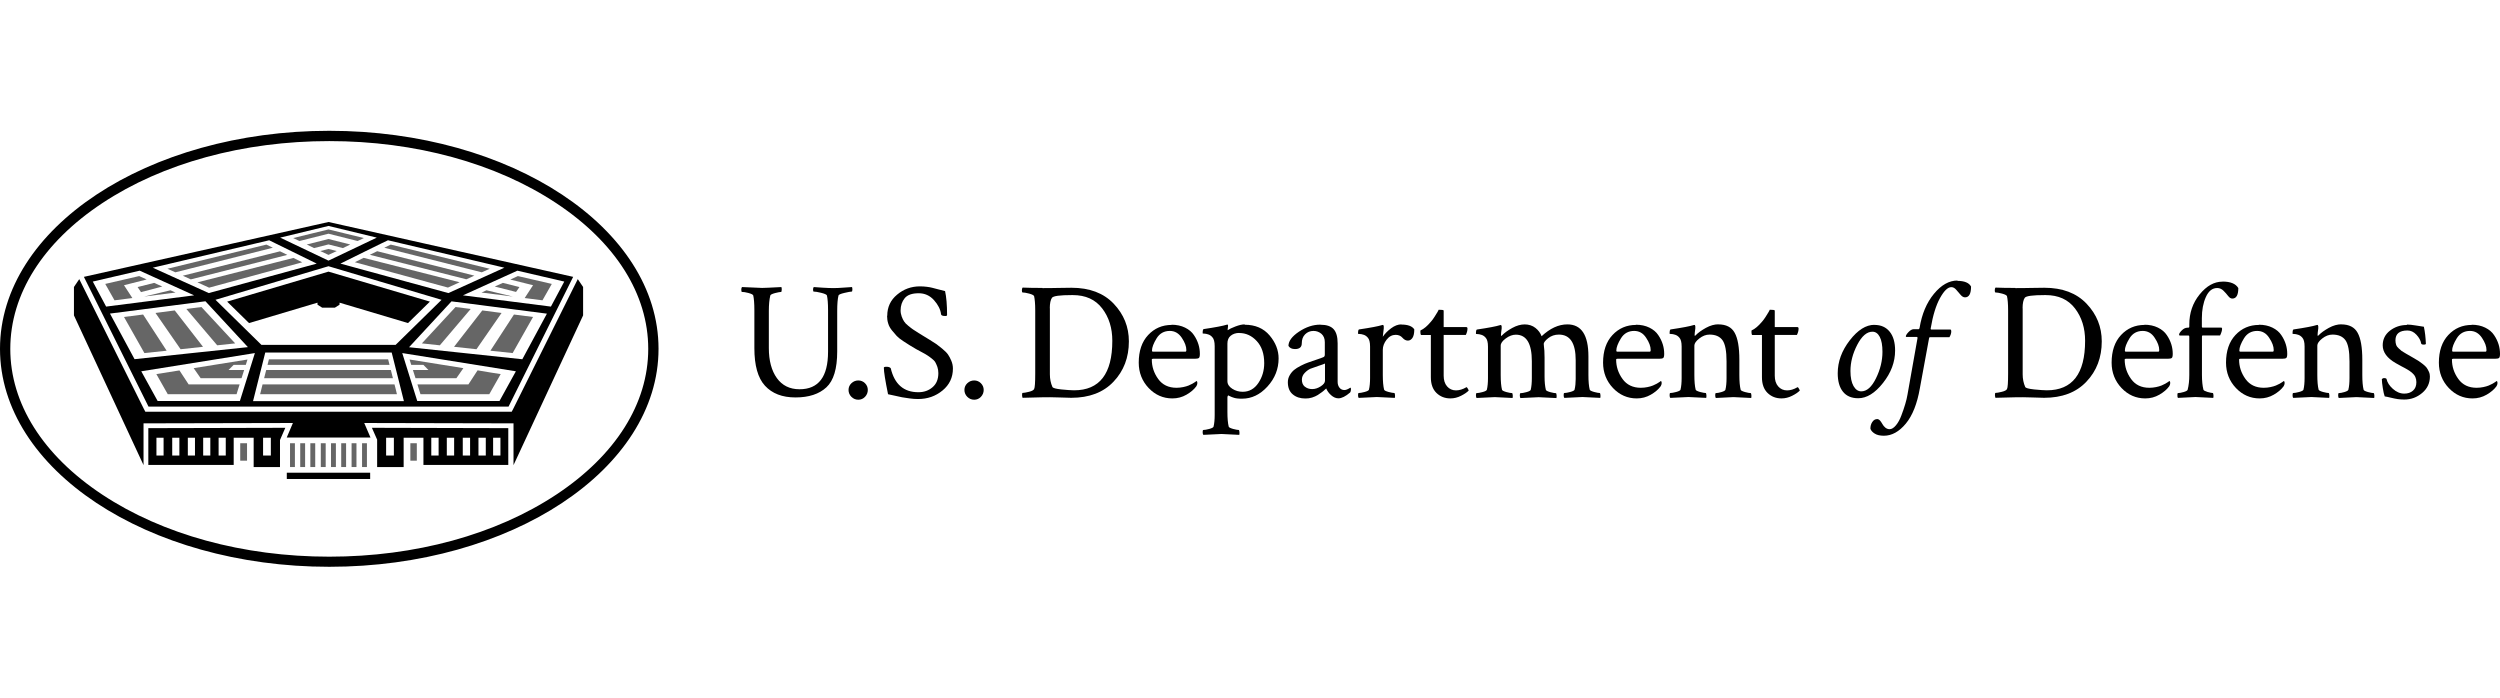 <?xml version="1.0" encoding="UTF-8"?>
<svg id="b" data-name="Layer 2" xmlns="http://www.w3.org/2000/svg" width="286.7" height="80" xmlns:xlink="http://www.w3.org/1999/xlink" viewBox="0 0 286.7 80">
  <defs>
    <style>
      .g {
        fill: none;
      }

      .h {
        fill: #666;
      }

      .i {
        clip-path: url(#e);
      }
    </style>
    <clipPath id="e">
      <rect class="g" width="286.7" height="80"/>
    </clipPath>
  </defs>
  <g id="c" data-name="Layer 1">
    <g id="d" data-name="DOD-logo-black-VAC">
      <g class="i">
        <g id="f" data-name="Detailed Blue">
          <g>
            <path d="M87.39,33.02c.2,0,.94-.03,2.22-.1.03.08.04.16.04.27,0,.19-.03.29-.08.29-.13,0-.36.05-.69.13-.33.09-.51.18-.54.27-.11.45-.17,1.04-.17,1.78v4.26c0,1.44.31,2.59.92,3.44.61.85,1.48,1.28,2.6,1.28,2.18,0,3.27-1.43,3.27-4.3v-4.78c0-.78-.05-1.34-.13-1.68-.04-.1-.26-.2-.66-.3s-.68-.14-.85-.14c-.05,0-.08-.07-.08-.22s.03-.25.08-.3c.16.01.5.04.99.07.5.03.92.05,1.26.05s.75-.02,1.25-.06c.5-.04.8-.06.89-.06.03.08.04.17.04.29,0,.15-.03.23-.08.23-.13,0-.4.05-.83.15s-.65.2-.68.29c-.1.39-.15.99-.15,1.78v4.64c0,1.98-.41,3.35-1.24,4.12-.83.77-2.01,1.16-3.54,1.16s-2.68-.45-3.5-1.34c-.82-.89-1.22-2.33-1.22-4.32v-4.34c0-.79-.05-1.36-.13-1.7-.04-.1-.22-.19-.55-.28s-.57-.12-.74-.12c-.05,0-.08-.08-.08-.25,0-.15.03-.26.08-.31,1.47.06,2.23.1,2.29.1Z"/>
            <path d="M97.64,45.51c-.22-.22-.33-.49-.33-.79s.11-.56.33-.77c.22-.21.49-.32.79-.32s.56.11.77.32.32.47.32.77-.11.57-.32.79c-.21.22-.47.33-.77.33-.3,0-.57-.11-.79-.33Z"/>
            <path d="M101.75,36.21c0-.98.37-1.79,1.13-2.42.75-.63,1.62-.95,2.62-.95.28,0,.55.02.79.05.25.03.45.07.61.11.16.04.39.1.69.18.3.08.56.15.79.2.15.67.23,1.59.23,2.73,0,.09-.06.13-.19.13-.31,0-.47-.06-.5-.19-.06-.56-.34-1.1-.81-1.63-.48-.53-1.06-.79-1.75-.79-.77,0-1.3.19-1.61.57-.31.38-.47.85-.47,1.41,0,.24.05.47.13.7s.18.41.27.55c.09.15.25.32.49.51.24.19.41.33.52.4.11.08.33.22.65.42.33.2.53.33.62.38.06.04.29.17.67.41.38.24.64.4.78.5.14.1.36.27.66.52.3.25.52.47.65.66s.26.43.38.72c.12.29.18.58.18.89,0,1.02-.4,1.86-1.19,2.51-.8.66-1.73.98-2.8.98-.31,0-.63-.02-.98-.07-.34-.05-.63-.09-.86-.13-.23-.05-.52-.11-.87-.19-.35-.08-.6-.14-.74-.16-.32-1.57-.48-2.58-.48-3.04,0-.08.1-.11.31-.11.23,0,.39.06.48.17.43,1.83,1.49,2.75,3.17,2.75.64,0,1.18-.19,1.62-.57.45-.38.67-.92.67-1.62,0-.26-.04-.49-.11-.71-.08-.22-.16-.39-.24-.54-.08-.14-.23-.29-.44-.45s-.37-.28-.49-.35c-.11-.08-.33-.2-.63-.36-.31-.16-.52-.28-.63-.34-.37-.22-.63-.37-.77-.46-.15-.09-.39-.25-.73-.47-.34-.22-.58-.42-.74-.59s-.33-.38-.54-.63c-.2-.25-.35-.51-.43-.79-.09-.28-.13-.57-.13-.88Z"/>
            <path d="M110.93,45.51c-.22-.22-.33-.49-.33-.79s.11-.56.33-.77c.22-.21.49-.32.79-.32s.56.11.77.32.32.47.32.77-.11.57-.32.79c-.21.22-.47.33-.77.33-.3,0-.57-.11-.79-.33Z"/>
            <path d="M119.55,33.04c.48,0,1.1,0,1.84-.02.75-.01,1.24-.02,1.48-.02,2.08,0,3.69.61,4.85,1.83,1.16,1.22,1.74,2.66,1.74,4.32,0,1.85-.59,3.39-1.76,4.62-1.17,1.24-2.79,1.85-4.85,1.85-.15,0-.61-.01-1.37-.04-.76-.03-1.39-.03-1.9-.02l-2.31.06s-.06-.13-.06-.29c0-.18.02-.27.06-.27.16,0,.41-.05.74-.13s.52-.19.58-.31c.09-.15.13-.75.13-1.8v-7.22c0-.75-.05-1.3-.13-1.64-.04-.1-.23-.2-.56-.29-.34-.09-.59-.13-.76-.13-.05,0-.08-.08-.08-.23,0-.16.03-.27.08-.33.66.03,1.42.04,2.27.04ZM120.4,35.35v7.57c0,.54.1,1.02.29,1.45.05.13.39.22,1.02.29.63.06,1.12.1,1.46.1,2.93,0,4.39-1.89,4.39-5.68,0-1.45-.38-2.69-1.16-3.71s-1.9-1.53-3.37-1.53h-.1c-1.38,0-2.14.1-2.29.31-.16.23-.25.63-.25,1.2Z"/>
            <path d="M134.35,37.24c.59,0,1.1.11,1.55.33.45.22.79.51,1.02.86.24.35.41.71.52,1.07.11.36.16.72.16,1.08,0,.26-.04.41-.11.47-.08.06-.22.09-.44.09h-4.81c-.1,0-.15.03-.15.1,0,.8.24,1.54.73,2.22.48.67,1.19,1.01,2.1,1.01.27,0,.52-.03.77-.08.24-.05.45-.11.62-.18.17-.07.32-.14.44-.21s.23-.14.32-.2l.13-.1c.08,0,.11.08.11.25,0,.1-.04.22-.11.34-.26.36-.63.68-1.13.97s-1.04.43-1.62.43c-1.06,0-1.97-.4-2.72-1.19s-1.14-1.77-1.14-2.91c0-1.34.36-2.4,1.08-3.17.72-.77,1.62-1.16,2.7-1.16ZM134.16,37.95c-.66,0-1.17.28-1.52.85-.35.57-.53,1.04-.53,1.4,0,.09.04.13.11.13h3.73c.06,0,.1-.06.1-.19,0-.41-.17-.88-.52-1.4s-.8-.79-1.38-.79Z"/>
            <path d="M142.73,37.24c1.22,0,2.18.41,2.87,1.23s1.03,1.7,1.03,2.63c0,1.22-.43,2.3-1.28,3.23-.85.93-1.82,1.39-2.9,1.39-.19,0-.36,0-.51-.02-.15-.01-.28-.04-.39-.07-.11-.03-.2-.06-.27-.09-.06-.03-.15-.06-.25-.11s-.16-.07-.19-.09c-.05.06-.08.15-.08.25v1.64c0,.74.05,1.31.15,1.7.03.09.19.17.5.26.31.08.52.12.65.12.04,0,.06.08.08.24.01.16,0,.26-.02.32-1.27-.06-1.96-.1-2.04-.1-.08,0-.77.03-2.08.1-.05-.05-.08-.16-.08-.32s.03-.24.08-.24c.15,0,.38-.04.68-.12.3-.08.46-.17.49-.26.09-.37.13-.82.13-1.34v-7.89c0-.5-.09-.84-.27-1.03-.13-.15-.28-.26-.47-.32-.18-.06-.34-.09-.46-.09s-.18-.01-.18-.04c0-.31.04-.46.11-.48,1.35-.2,2.23-.37,2.64-.5.01,0,.05,0,.1-.02.04,0,.06.04.06.11s0,.16-.02.26c-.01.1-.02.16-.02.17v.11c.18-.13.47-.27.89-.43.42-.16.77-.24,1.07-.24ZM142.12,38.18c-.39,0-.72.11-.98.32s-.38.51-.38.91v4.3c0,.34.18.63.55.87s.77.35,1.2.35c.75,0,1.35-.34,1.8-1.01.45-.67.67-1.43.67-2.27,0-1.07-.28-1.91-.85-2.53-.57-.62-1.24-.93-2.02-.93Z"/>
            <path d="M151.43,37.24c.7,0,1.2.17,1.51.51.31.34.46.88.46,1.63v4.41c0,.27.07.49.21.67s.33.27.57.27c.18,0,.4-.09.67-.27.05,0,.08.05.08.15,0,.16-.03.3-.1.4-.52.45-.97.67-1.34.67-.29,0-.57-.12-.84-.36-.27-.24-.45-.5-.56-.77-.01,0-.06.04-.14.12s-.19.18-.34.29c-.14.11-.3.22-.49.34-.18.11-.4.21-.65.29s-.5.11-.76.11c-.59,0-1.07-.15-1.45-.47-.38-.31-.57-.78-.57-1.4,0-.28.07-.55.21-.79.14-.25.31-.45.5-.61.19-.16.45-.32.78-.49s.61-.29.85-.37.55-.19.93-.32c.38-.13.65-.22.8-.29.11-.04.17-.13.17-.29v-1.43c0-.41-.13-.72-.38-.95-.26-.22-.56-.34-.92-.34-.38,0-.7.13-.96.39s-.38.6-.38,1.02c0,.45-.26.67-.78.67-.36,0-.6-.12-.75-.36,0-.55.4-1.09,1.2-1.63.81-.54,1.62-.81,2.45-.81ZM149.64,44.34c.22.18.5.28.84.28s.67-.11.99-.32.48-.42.48-.64v-1.97c-.1.05-.35.14-.75.27s-.7.24-.93.33c-.22.1-.44.26-.65.48-.21.22-.32.48-.32.77,0,.35.11.61.32.79Z"/>
            <path d="M160.7,37.22c.75,0,1.25.18,1.49.55,0,.45-.07.77-.21.98-.14.2-.31.31-.52.31-.23,0-.44-.11-.63-.33-.19-.22-.45-.33-.78-.33-.39,0-.74.18-1.03.55s-.44.76-.44,1.17v2.87c0,.74.05,1.31.15,1.7.03.09.19.17.51.26.31.08.53.12.66.12.04,0,.06.08.08.23.01.15,0,.26-.02.33-1.27-.06-1.96-.1-2.06-.1-.08,0-.77.03-2.08.1-.05-.05-.08-.15-.08-.32s.03-.24.08-.24c.15,0,.38-.04.68-.12s.46-.17.49-.26c.09-.37.13-.81.13-1.34v-3.61c0-.5-.09-.84-.27-1.03-.13-.15-.28-.26-.47-.32s-.34-.09-.46-.09-.18-.01-.18-.04c0-.31.04-.46.11-.48,1.35-.2,2.23-.37,2.64-.5.01,0,.05,0,.1-.02.05,0,.08.05.1.16.01.11.01.19,0,.24l-.11.96c.23-.34.55-.67.95-.97.4-.3.8-.45,1.19-.45Z"/>
            <path d="M164.1,38.42h-1.11c-.06,0-.1-.13-.1-.4,0-.08,0-.12.02-.13.37-.16.77-.5,1.2-1.01.14-.16.28-.35.41-.56s.25-.39.34-.55c.09-.15.13-.24.13-.25.38,0,.57.03.57.1v1.89c.33,0,.83,0,1.51,0s1.03,0,1.07,0c.1,0,.15.06.15.17,0,.23-.06.47-.19.73h-2.54v4.68c0,.51.13.92.39,1.22s.6.46,1.02.46c.38,0,.78-.12,1.19-.36.04-.03.1.03.17.16s.11.21.1.22c-.19.2-.48.4-.88.6-.39.2-.8.3-1.22.3-.64,0-1.17-.21-1.6-.63-.43-.42-.64-1.02-.64-1.8v-4.85h0Z"/>
            <path d="M174.82,37.2c.51,0,.93.14,1.27.41.34.27.57.59.7.95.96-.9,1.94-1.36,2.96-1.36,1.6,0,2.41,1.22,2.41,3.67v2.12c0,.74.05,1.31.15,1.7.03.09.19.17.5.26.31.08.52.12.65.12.04,0,.06.08.08.23.01.15,0,.26-.02.33-1.27-.06-1.96-.1-2.04-.1-.08,0-.77.03-2.08.1-.05-.05-.08-.15-.08-.32s.03-.24.08-.24c.15,0,.38-.04.68-.12.3-.08.46-.17.49-.26.09-.37.13-.78.13-1.22v-2.16c0-1.96-.64-2.94-1.93-2.94-.47,0-.88.14-1.22.41-.34.27-.52.5-.52.68l.02.08v.1c.05.32.08.78.08,1.38v2.16c0,.62.05,1.13.15,1.53.03.09.19.17.5.26.31.08.52.12.65.12.04,0,.06.08.08.23.01.15,0,.26-.02.33-1.27-.06-1.96-.1-2.04-.1-.08,0-.77.03-2.08.1-.05-.05-.08-.15-.08-.32s.03-.24.08-.24c.15,0,.38-.04.68-.12.3-.08.46-.17.49-.26.09-.37.13-.81.13-1.34v-1.95c0-2.02-.61-3.04-1.83-3.04-.38,0-.77.14-1.16.43-.39.29-.58.56-.58.83v3.36c0,.74.05,1.31.15,1.7.03.09.19.17.5.26.31.08.52.12.65.12.04,0,.06.08.08.23.01.15,0,.26-.02.33-1.27-.06-1.96-.1-2.04-.1-.08,0-.77.03-2.08.1-.05-.05-.08-.15-.08-.32s.03-.24.08-.24c.15,0,.38-.04.68-.12.3-.08.46-.17.49-.26.09-.37.13-.81.13-1.34v-3.61c0-.5-.09-.84-.27-1.03-.13-.15-.28-.26-.47-.32s-.34-.09-.46-.09-.18-.01-.18-.04c0-.31.04-.46.11-.48,1.35-.2,2.23-.37,2.64-.5.01,0,.05,0,.1-.02.05,0,.08.05.1.16.01.11.01.19,0,.24-.05.36-.08.61-.08.77,0,.05.01.08.04.08.01,0,.03-.01.06-.04.29-.31.69-.59,1.19-.87.51-.28.99-.41,1.45-.41Z"/>
            <path d="M187.6,37.24c.59,0,1.1.11,1.55.33.45.22.79.51,1.02.86.24.35.41.71.52,1.07.11.36.16.72.16,1.08,0,.26-.04.41-.11.47-.08.06-.22.09-.44.09h-4.81c-.1,0-.15.03-.15.1,0,.8.24,1.54.73,2.22.48.67,1.19,1.01,2.1,1.01.27,0,.52-.03.77-.08.24-.05.45-.11.62-.18.17-.07.32-.14.44-.21s.23-.14.32-.2l.13-.1c.08,0,.11.08.11.25,0,.1-.04.22-.11.34-.26.36-.63.68-1.13.97s-1.04.43-1.62.43c-1.06,0-1.97-.4-2.72-1.19s-1.14-1.77-1.14-2.91c0-1.34.36-2.4,1.08-3.17.72-.77,1.62-1.16,2.7-1.16ZM187.41,37.95c-.66,0-1.17.28-1.52.85-.35.57-.53,1.04-.53,1.4,0,.09.04.13.11.13h3.73c.06,0,.1-.06.1-.19,0-.41-.17-.88-.52-1.4-.34-.53-.8-.79-1.38-.79Z"/>
            <path d="M197.06,37.2c.89,0,1.52.32,1.87.96.36.64.54,1.67.54,3.1v1.74c0,.74.05,1.31.15,1.7.03.09.19.17.5.26.31.08.52.12.65.12.04,0,.06.08.08.23.01.15,0,.26-.02.33-1.27-.06-1.96-.1-2.04-.1-.03,0-.69.03-2.01.1-.05-.05-.08-.15-.08-.32s.03-.24.08-.24c.15,0,.37-.04.64-.12.27-.08.42-.17.45-.26.09-.37.13-.81.13-1.34v-1.91c0-1.19-.15-1.99-.46-2.43-.31-.43-.8-.65-1.49-.65-.41,0-.8.15-1.18.45-.38.3-.56.57-.56.81v3.36c0,.74.05,1.31.15,1.7.03.09.19.17.5.26.31.08.52.12.65.12.04,0,.06.08.08.23.01.15,0,.26-.02.33-1.27-.06-1.96-.1-2.04-.1-.08,0-.77.03-2.08.1-.05-.05-.08-.15-.08-.32s.03-.24.08-.24c.15,0,.38-.04.68-.12.3-.08.46-.17.49-.26.09-.37.13-.81.13-1.34v-3.61c0-.5-.09-.84-.27-1.03-.13-.15-.28-.26-.47-.32-.18-.06-.34-.09-.46-.09s-.18-.01-.18-.04c0-.31.04-.46.11-.48,1.35-.2,2.23-.37,2.64-.5.01,0,.05,0,.1-.02.05,0,.08.05.1.16.01.11.01.19,0,.24-.05.36-.08.61-.08.77,0,.05.01.08.04.08.01,0,.03-.01.06-.04.29-.31.69-.59,1.19-.87.51-.28.99-.41,1.45-.41Z"/>
            <path d="M202.07,38.42h-1.11c-.06,0-.1-.13-.1-.4,0-.08,0-.12.02-.13.37-.16.77-.5,1.2-1.01.14-.16.28-.35.41-.56s.25-.39.34-.55c.09-.15.13-.24.13-.25.38,0,.57.03.57.1v1.89c.33,0,.83,0,1.51,0s1.03,0,1.07,0c.1,0,.15.06.15.17,0,.23-.06.47-.19.73h-2.54v4.68c0,.51.13.92.39,1.22s.6.46,1.02.46c.38,0,.78-.12,1.19-.36.04-.03.1.03.17.16s.11.21.1.22c-.19.2-.48.4-.88.6-.39.2-.8.3-1.22.3-.64,0-1.17-.21-1.6-.63-.43-.42-.64-1.02-.64-1.8v-4.85h0Z"/>
            <path d="M214.96,37.26c.75,0,1.33.26,1.75.78s.62,1.24.62,2.16c0,1.31-.46,2.55-1.39,3.72-.92,1.17-1.87,1.75-2.84,1.75-.77,0-1.35-.25-1.75-.75s-.6-1.2-.6-2.12c0-1.32.46-2.58,1.38-3.77s1.86-1.78,2.83-1.78ZM214.73,38.04c-.64,0-1.22.5-1.74,1.5-.52,1-.78,2-.78,3.01,0,.74.12,1.31.35,1.72.24.41.53.61.89.61.64,0,1.2-.5,1.69-1.5.49-1,.74-2.01.74-3.03,0-.75-.1-1.32-.31-1.72-.21-.39-.48-.59-.84-.59Z"/>
            <path d="M224.47,32.21c.81,0,1.34.22,1.57.65,0,.83-.23,1.24-.69,1.24-.18,0-.35-.1-.51-.29-.16-.19-.33-.38-.5-.58-.17-.2-.36-.3-.56-.3-.41,0-.84.42-1.3,1.25-.46.83-.82,2-1.07,3.49v.04c0,.05.02.08.06.08h2.2c.06,0,.1.08.1.23,0,.2-.07.42-.21.65h-2.23c-.06,0-.1.05-.11.15l-1.05,5.71c-.31,1.77-.84,3.12-1.61,4.05-.77.93-1.61,1.39-2.51,1.39-.45,0-.8-.08-1.05-.24-.26-.16-.42-.34-.5-.55-.01-.29.06-.55.21-.78s.34-.34.57-.34c.11,0,.22.06.33.18.1.12.19.26.27.4.08.15.19.28.33.4.15.12.31.18.49.18.24,0,.48-.15.73-.45s.45-.67.62-1.13c.17-.45.32-.88.44-1.29.12-.41.21-.77.26-1.09l1.15-6.48v-.04c0-.06-.02-.1-.06-.1h-1.24s-.04-.02-.04-.06c0-.11.1-.28.31-.5s.41-.33.61-.33h.55c.05,0,.09-.06.11-.17.26-1.57.8-2.86,1.64-3.88.84-1.02,1.74-1.53,2.71-1.53Z"/>
            <path d="M231.12,33.04c.48,0,1.1,0,1.84-.02.75-.01,1.24-.02,1.48-.02,2.08,0,3.69.61,4.85,1.83,1.16,1.22,1.74,2.66,1.74,4.32,0,1.85-.59,3.39-1.76,4.62-1.17,1.24-2.79,1.85-4.85,1.85-.15,0-.61-.01-1.37-.04-.76-.03-1.39-.03-1.9-.02l-2.31.06s-.06-.13-.06-.29c0-.18.02-.27.06-.27.16,0,.41-.05.74-.13s.52-.19.58-.31c.09-.15.13-.75.13-1.8v-7.22c0-.75-.05-1.3-.13-1.64-.04-.1-.23-.2-.56-.29-.34-.09-.59-.13-.76-.13-.05,0-.08-.08-.08-.23,0-.16.03-.27.08-.33.66.03,1.42.04,2.27.04ZM231.96,35.35v7.57c0,.54.1,1.02.29,1.45.05.13.39.22,1.02.29.63.06,1.12.1,1.46.1,2.93,0,4.39-1.89,4.39-5.68,0-1.45-.38-2.69-1.16-3.71s-1.9-1.53-3.37-1.53h-.1c-1.38,0-2.14.1-2.29.31-.16.23-.25.63-.25,1.2Z"/>
            <path d="M245.92,37.24c.59,0,1.1.11,1.55.33.45.22.79.51,1.02.86.24.35.41.71.52,1.07.11.36.16.72.16,1.08,0,.26-.04.41-.11.47-.08.06-.22.09-.44.09h-4.81c-.1,0-.15.03-.15.1,0,.8.24,1.54.73,2.22s1.19,1.01,2.1,1.01c.27,0,.52-.03.77-.08.24-.05.45-.11.62-.18.17-.07.32-.14.44-.21s.23-.14.32-.2l.13-.1c.08,0,.11.08.11.25,0,.1-.04.22-.11.34-.26.36-.63.68-1.13.97s-1.04.43-1.62.43c-1.06,0-1.97-.4-2.72-1.19s-1.14-1.77-1.14-2.91c0-1.34.36-2.4,1.08-3.17.72-.77,1.62-1.16,2.7-1.16ZM245.73,37.95c-.66,0-1.17.28-1.52.85-.35.57-.53,1.04-.53,1.4,0,.09.04.13.11.13h3.73c.06,0,.1-.06.1-.19,0-.41-.17-.88-.52-1.4-.34-.53-.8-.79-1.38-.79Z"/>
            <path d="M254.88,32.29c.92,0,1.52.25,1.81.75,0,.8-.23,1.2-.69,1.2-.16,0-.33-.1-.48-.3-.15-.2-.33-.4-.53-.6-.2-.2-.44-.31-.72-.31-.56,0-.99.34-1.3,1.03-.31.69-.46,1.5-.46,2.43v.98c0,.06.03.1.1.1h2.12c.06,0,.1.05.1.13,0,.2-.08.46-.23.77h-1.97c-.08,0-.11.04-.11.11v4.41c0,.69.06,1.26.17,1.7.03.09.18.17.47.26.29.08.49.12.6.12.04,0,.06.08.08.23.01.15,0,.26-.02.33-1.27-.06-1.96-.1-2.04-.1-.04,0-.71.03-2.01.1-.03-.03-.05-.09-.06-.18-.01-.1-.01-.18,0-.26.01-.08.03-.11.06-.11.15,0,.37-.04.65-.12s.43-.17.46-.26c.13-.5.19-1.06.19-1.7v-4.39c0-.09-.03-.13-.1-.13h-1.01s-.06-.04-.06-.11c0-.11.1-.27.31-.48.2-.2.42-.31.65-.31h.11c.06,0,.1-.04.1-.11v-.25c0-1.34.4-2.49,1.19-3.46.79-.97,1.66-1.46,2.61-1.46Z"/>
            <path d="M259.05,37.24c.59,0,1.1.11,1.55.33.45.22.79.51,1.02.86.24.35.41.71.52,1.07.11.36.16.72.16,1.08,0,.26-.04.41-.11.47-.08.06-.22.09-.44.09h-4.82c-.1,0-.15.03-.15.1,0,.8.24,1.54.73,2.22s1.19,1.01,2.1,1.01c.27,0,.52-.03.77-.08.24-.05.45-.11.62-.18.17-.07.32-.14.44-.21s.23-.14.32-.2l.13-.1c.08,0,.11.08.11.25,0,.1-.04.22-.11.34-.26.36-.63.68-1.13.97s-1.04.43-1.62.43c-1.06,0-1.97-.4-2.72-1.19s-1.14-1.77-1.14-2.91c0-1.34.36-2.4,1.08-3.17.72-.77,1.62-1.16,2.7-1.16ZM258.86,37.95c-.66,0-1.17.28-1.52.85-.35.57-.53,1.04-.53,1.4,0,.09.04.13.11.13h3.73c.06,0,.1-.06.1-.19,0-.41-.17-.88-.52-1.4-.34-.53-.8-.79-1.38-.79Z"/>
            <path d="M268.5,37.2c.89,0,1.52.32,1.87.96.36.64.54,1.67.54,3.1v1.74c0,.74.05,1.31.15,1.7.03.09.19.17.5.26.31.08.52.12.65.12.04,0,.06.08.08.23.01.15,0,.26-.02.33-1.27-.06-1.96-.1-2.04-.1-.03,0-.69.03-2.01.1-.05-.05-.08-.15-.08-.32s.03-.24.08-.24c.15,0,.37-.04.64-.12.27-.08.42-.17.45-.26.09-.37.13-.81.13-1.34v-1.91c0-1.19-.15-1.99-.46-2.43-.31-.43-.8-.65-1.49-.65-.41,0-.8.15-1.18.45-.38.3-.56.57-.56.81v3.36c0,.74.05,1.31.15,1.7.03.09.19.17.5.26.31.08.52.12.65.12.04,0,.06.08.08.23.01.15,0,.26-.02.33-1.27-.06-1.96-.1-2.04-.1-.08,0-.77.03-2.08.1-.05-.05-.08-.15-.08-.32s.03-.24.08-.24c.15,0,.38-.04.68-.12.3-.08.46-.17.49-.26.09-.37.13-.81.13-1.34v-3.61c0-.5-.09-.84-.27-1.03-.13-.15-.28-.26-.47-.32-.18-.06-.34-.09-.46-.09s-.18-.01-.18-.04c0-.31.04-.46.11-.48,1.35-.2,2.23-.37,2.64-.5.01,0,.05,0,.1-.02.05,0,.08.05.1.16.01.11.01.19,0,.24-.05.36-.08.61-.08.77,0,.05.01.08.04.08.01,0,.03-.01.06-.04.29-.31.69-.59,1.19-.87.51-.28.99-.41,1.45-.41Z"/>
            <path d="M276.02,37.22c.28,0,.63.04,1.06.11.43.07.72.12.89.14.13.59.2,1.24.23,1.95,0,.06-.08.1-.25.1-.18,0-.27-.05-.29-.13-.06-.36-.25-.69-.55-1.01-.3-.32-.64-.48-1.02-.48-.92,0-1.38.38-1.38,1.13,0,.19.03.36.08.51.05.15.15.29.3.42s.26.23.33.29c.08.06.25.16.51.31s.42.24.49.28c.05.03.2.11.45.26.25.15.42.25.53.32s.25.17.45.33.34.29.43.41c.09.12.17.27.26.46s.12.37.12.56c0,.75-.29,1.38-.88,1.88-.59.5-1.27.76-2.06.76-.27,0-.51-.02-.74-.05s-.49-.09-.79-.16-.54-.13-.71-.15c-.08-.2-.15-.52-.22-.96-.07-.43-.11-.78-.11-1.03.1-.08.18-.11.23-.11.19,0,.29.04.31.11.08.38.32.76.72,1.12.4.36.84.55,1.31.55.41,0,.74-.11,1-.34.26-.22.39-.55.39-.97,0-.22-.04-.42-.12-.6s-.22-.35-.4-.5c-.18-.15-.36-.27-.52-.36s-.38-.22-.68-.37c-.29-.15-.51-.27-.65-.36-.99-.57-1.49-1.25-1.49-2.04,0-.69.28-1.25.83-1.68.56-.43,1.2-.65,1.94-.65Z"/>
            <path d="M283.45,37.24c.59,0,1.1.11,1.55.33.45.22.79.51,1.02.86.24.35.41.71.52,1.07.11.36.16.72.16,1.08,0,.26-.04.41-.11.47-.08.06-.22.09-.44.09h-4.81c-.1,0-.15.03-.15.1,0,.8.24,1.54.73,2.22s1.19,1.01,2.1,1.01c.27,0,.52-.03.77-.08.24-.05.45-.11.62-.18.17-.07.32-.14.44-.21s.23-.14.32-.2l.13-.1c.08,0,.11.08.11.25,0,.1-.04.22-.11.34-.26.36-.63.68-1.13.97s-1.04.43-1.62.43c-1.06,0-1.97-.4-2.72-1.19s-1.14-1.77-1.14-2.91c0-1.34.36-2.4,1.08-3.17.72-.77,1.62-1.16,2.7-1.16ZM283.26,37.95c-.66,0-1.17.28-1.52.85-.35.57-.53,1.04-.53,1.4,0,.09.04.13.11.13h3.73c.06,0,.1-.06.1-.19,0-.41-.17-.88-.52-1.4s-.8-.79-1.38-.79Z"/>
          </g>
          <g>
            <g>
              <path d="M17.01,49.1v4.22h9.79v-3.12h2.29v3.36h3.02v-3.1l.61-1.4-15.7.04ZM18.76,52.24h-.82v-2.04h.82v2.04ZM20.57,52.24h-.82v-2.04h.82v2.04ZM22.36,52.24h-.82v-2.04h.82v2.04ZM24.12,52.24h-.82v-2.04h.82v2.04ZM25.89,52.24h-.82v-2.04h.82v2.04ZM31.06,52.24h-.89v-2.04h.89v2.04Z"/>
              <path d="M42.65,49.06l.6,1.36v3.14h3.04v-3.36h2.27v3.12h9.73v-4.22l-15.64-.04ZM45.17,52.24h-.89v-2.04h.89v2.04ZM50.3,52.24h-.84v-2.04h.84v2.04ZM52.08,52.24h-.84v-2.04h.84v2.04ZM53.91,52.24h-.84v-2.04h.84v2.04ZM55.71,52.24h-.84v-2.04h.84v2.04ZM57.39,52.24h-.84v-2.04h.84v2.04Z"/>
              <rect x="32.89" y="54.21" width="9.56" height=".72"/>
              <polygon points="66.26 32.01 66.12 32.29 58.85 46.9 58.68 47.22 58.32 47.22 17.03 47.22 16.67 47.22 16.5 46.9 9.14 32.11 9.09 32.01 8.48 32.91 8.48 36.17 16.46 53.34 16.46 48.55 33.59 48.51 32.88 50.18 42.49 50.18 41.77 48.51 58.89 48.55 58.89 53.34 66.87 36.17 66.87 32.91 66.26 32.01"/>
              <polygon points="37.67 31.15 26.05 34.59 28.56 37.05 36.41 34.71 36.41 34.94 36.94 35.28 38.41 35.28 38.94 34.94 38.94 34.71 46.79 37.05 49.3 34.59 37.67 31.15"/>
              <path d="M37.76,16.18c9.86,0,19.11,2.53,26.05,7.13,6.79,4.5,10.53,10.43,10.53,16.7s-3.74,12.2-10.53,16.7c-6.94,4.6-16.19,7.13-26.05,7.13s-19.11-2.53-26.05-7.13c-6.79-4.5-10.53-10.43-10.53-16.7s3.74-12.2,10.53-16.7c6.94-4.6,16.19-7.13,26.05-7.13M37.76,15C16.91,15,0,26.19,0,40s16.91,25,37.76,25,37.76-11.19,37.76-25S58.62,15,37.76,15h0Z"/>
              <path d="M37.67,25.46l-28.05,6.29,7.41,14.88h41.29l7.41-14.88-28.05-6.29ZM57.84,30.7l-6.42,2.91-12.38-3.38s5.43-2.69,5.44-2.67c0,0,0,0,0-.01,4.46,1.05,8.91,2.1,13.37,3.15ZM50.64,34.38l-5.27,5.17h-15.39l-5.27-5.17,12.96-3.85,12.96,3.85ZM37.67,25.91l5.54,1.34-5.54,2.64-5.54-2.64,5.54-1.34ZM30.88,27.55s0,0,0,.01c0-.01,5.44,2.67,5.44,2.67l-12.38,3.38-6.42-2.91c4.46-1.05,8.91-2.1,13.37-3.15ZM10.64,32.29l5.38-1.25,6.24,2.83-10.09,1.29-1.53-2.87ZM12.62,35.96l10.94-1.41,4.87,5.26-13,1.38-2.82-5.23ZM18.08,45.99l-1.88-3.41,13.03-2.09-1.72,5.5h-9.42ZM29.02,46l1.4-5.57h14.5l1.4,5.57h-17.31ZM57.27,45.99h-9.42s-1.72-5.5-1.72-5.5l13.03,2.09-1.88,3.41ZM59.91,41.2l-13-1.38,4.87-5.26,10.94,1.41-2.82,5.23ZM53.09,33.87l6.24-2.83,5.38,1.25-1.53,2.87-10.09-1.29Z"/>
            </g>
            <g>
              <rect class="h" x="27.55" y="50.83" width=".78" height="2"/>
              <rect class="h" x="47.06" y="50.83" width=".74" height="2"/>
              <g>
                <rect class="h" x="36.79" y="50.83" width=".56" height="2.73"/>
                <rect class="h" x="35.59" y="50.83" width=".56" height="2.73"/>
                <rect class="h" x="34.43" y="50.83" width=".56" height="2.73"/>
                <rect class="h" x="39.13" y="50.83" width=".56" height="2.73"/>
                <rect class="h" x="37.96" y="50.83" width=".56" height="2.73"/>
                <rect class="h" x="41.52" y="50.83" width=".56" height="2.73"/>
                <rect class="h" x="40.32" y="50.83" width=".56" height="2.73"/>
                <rect class="h" x="33.26" y="50.83" width=".56" height="2.73"/>
              </g>
              <polygon class="h" points="57.52 35.89 55.31 35.6 52.07 39.77 54.64 40.05 57.52 35.89"/>
              <polygon class="h" points="61.13 36.35 58.94 36.07 56.24 40.22 58.79 40.49 61.13 36.35"/>
              <polygon class="h" points="16.56 40.49 19.11 40.22 16.41 36.07 14.22 36.35 16.56 40.49"/>
              <polygon class="h" points="30.84 41.21 30.68 41.84 44.67 41.84 44.51 41.21 30.84 41.21"/>
              <polygon class="h" points="37.67 26.31 33.62 27.3 34.34 27.64 37.67 26.8 41.01 27.64 41.73 27.3 37.67 26.31"/>
              <polygon class="h" points="37.67 27.41 35.18 28.04 36.02 28.45 37.67 28.03 39.32 28.45 40.17 28.04 37.67 27.41"/>
              <polygon class="h" points="37.67 28.55 36.73 28.79 37.67 29.23 38.62 28.79 37.67 28.55"/>
              <polygon class="h" points="14.22 32.71 16.82 32.05 15.96 31.66 12.07 32.56 13.13 34.44 15.18 34.18 14.22 32.71"/>
              <polygon class="h" points="62.21 34.44 63.28 32.56 59.39 31.66 58.52 32.06 61.13 32.71 60.17 34.18 62.21 34.44"/>
              <path class="h" d="M43.25,28.81c-.27.13-.56.27-.84.41l11.07,2.81.92-.42-11.14-2.8Z"/>
              <path class="h" d="M41.7,29.57c-.36.18-.71.35-1.01.5l10.68,2.91,1.34-.61-11.01-2.8Z"/>
              <path class="h" d="M44.81,28.05c-.17.08-.43.21-.74.36l11.18,2.82.91-.41-11.35-2.77Z"/>
              <path class="h" d="M31.29,28.41c-.3-.15-.56-.27-.74-.36l-11.35,2.77.91.41,11.18-2.82Z"/>
              <path class="h" d="M32.95,29.23c-.29-.14-.57-.28-.84-.41l-11.15,2.8.92.42,11.07-2.81Z"/>
              <path class="h" d="M22.64,32.38l1.34.61,10.68-2.91c-.32-.16-.66-.33-1.01-.5l-11.01,2.8Z"/>
              <polygon class="h" points="55.79 33.29 55.22 33.55 58.82 34.01 55.79 33.29"/>
              <polygon class="h" points="56.74 32.86 59.18 33.48 59.57 32.92 57.67 32.44 56.74 32.86"/>
              <polygon class="h" points="19.55 33.29 16.53 34.01 20.13 33.55 19.55 33.29"/>
              <polygon class="h" points="18.61 32.86 16.17 33.5 15.78 32.92 17.68 32.44 18.61 32.86"/>
              <polygon class="h" points="27.48 44.08 21.63 44.08 20.58 42.48 17.93 42.9 19.24 45.21 27.13 45.21 27.31 44.62 27.31 44.62 27.48 44.08"/>
              <polygon class="h" points="56.11 45.21 57.42 42.9 56.32 42.73 54.77 42.47 53.72 44.08 47.87 44.08 48.22 45.21 56.11 45.21"/>
              <polygon class="h" points="45.24 44.08 30.11 44.08 29.83 45.21 45.52 45.21 45.38 44.62 45.38 44.62 45.24 44.08"/>
              <polygon class="h" points="28.19 41.84 28.38 41.23 22.21 42.22 23.01 43.37 27.7 43.37 28 42.43 26.21 42.43 26.8 41.84 28.19 41.84"/>
              <polygon class="h" points="44.82 42.43 30.53 42.43 30.39 42.97 30.39 42.97 30.29 43.37 45.06 43.37 44.98 43.06 44.96 42.97 44.96 42.97 44.82 42.43"/>
              <polygon class="h" points="53.14 42.22 46.97 41.23 47.16 41.84 48.54 41.84 48.55 41.84 49.13 42.43 47.35 42.43 47.65 43.37 52.34 43.37 53.14 42.22 53.14 42.22 53.14 42.22"/>
              <polygon class="h" points="24.91 39.6 26.97 39.38 23.1 35.21 21.37 35.43 24.91 39.6"/>
              <polygon class="h" points="20.04 35.6 17.83 35.89 20.71 40.05 23.28 39.77 20.04 35.6"/>
              <polygon class="h" points="48.38 39.38 50.44 39.6 53.98 35.43 52.24 35.21 48.38 39.38"/>
            </g>
          </g>
        </g>
      </g>
    </g>
  </g>
</svg>